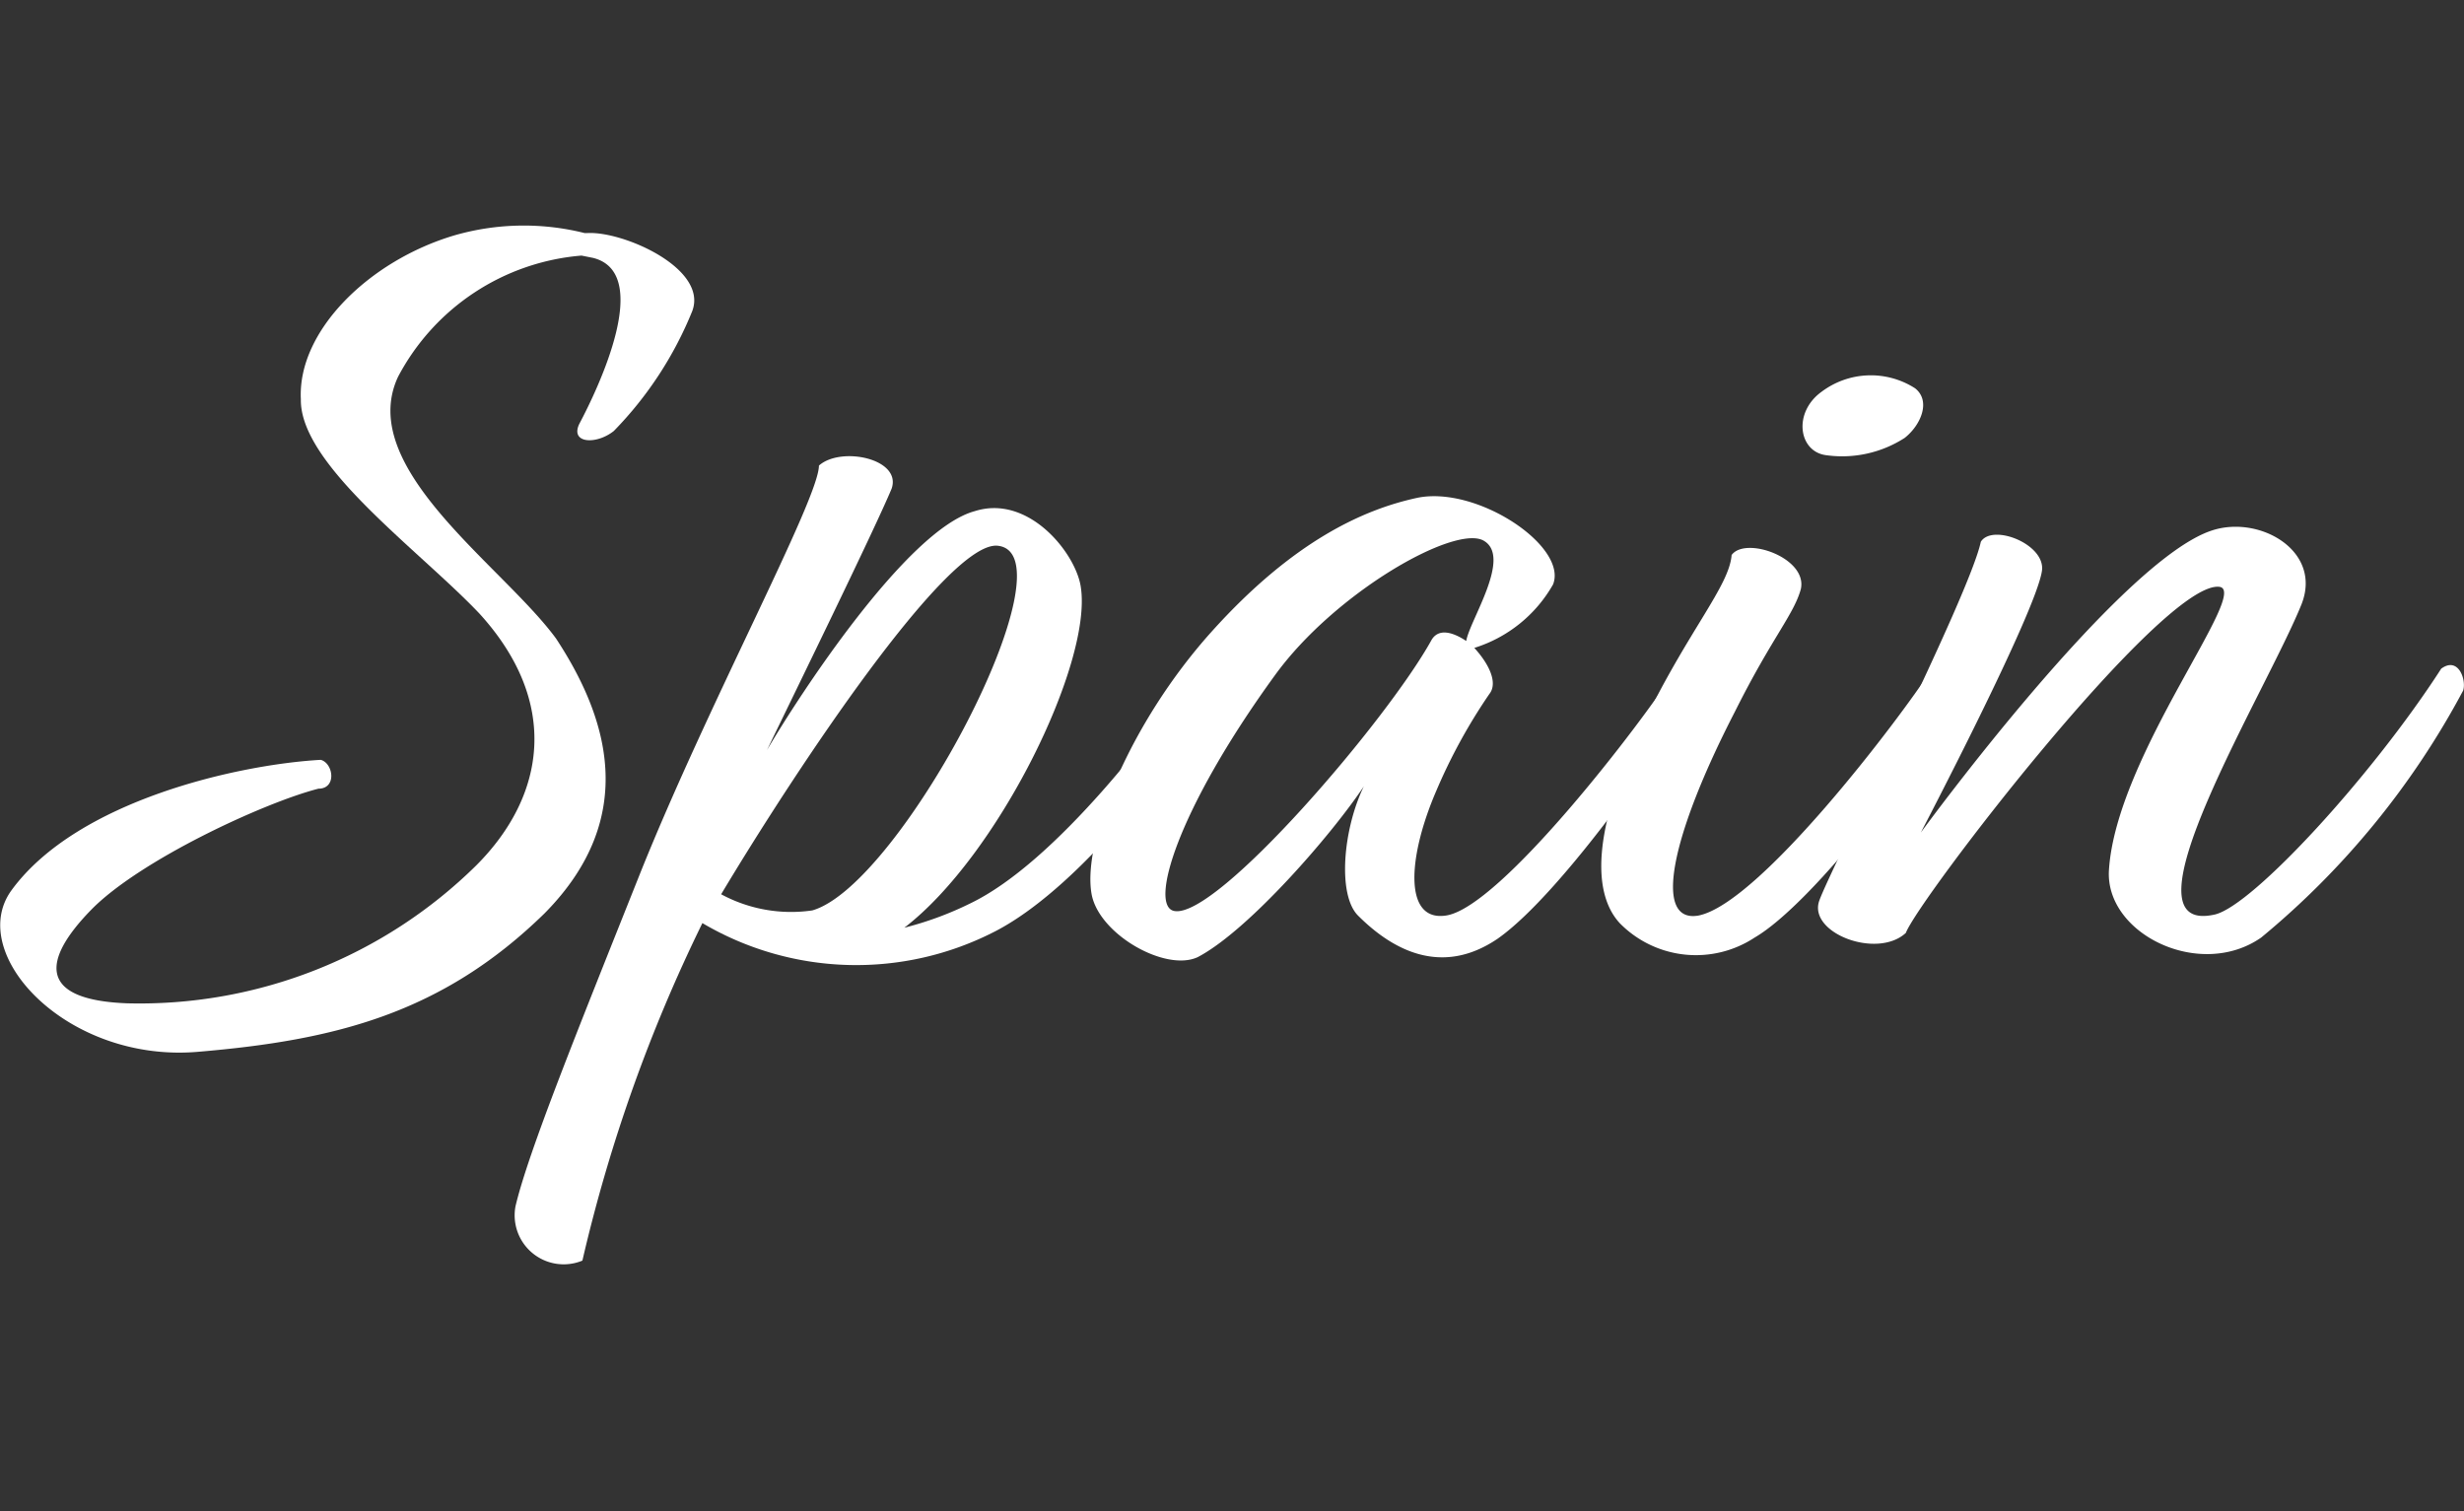 <svg id="f22733f1-eea4-40cd-bf5d-f4da2b2dbf89" data-name="tit" xmlns="http://www.w3.org/2000/svg" viewBox="0 0 85.42 52.38"><rect x="0" y="0" width="85.42" height="52.38" fill="#333333" stroke="none"/><defs><style>.f866bd39-ed8e-4360-95fa-7f6e2bbbfa45{fill:#fff;}</style></defs><title>spain</title><path class="f866bd39-ed8e-4360-95fa-7f6e2bbbfa45" d="M24,10.78a12.83,12.83,0,0,1-2.72,4.16c-.6.48-1.52.44-1.2-.24.68-1.28,2.56-5.24.48-5.76l-.4-.08a7.92,7.92,0,0,0-6.36,4.2c-1.48,3.16,3.64,6.56,5.48,9.08,1.76,2.68,2.92,6.16-.4,9.52-3.56,3.48-7.28,4.4-12,4.8-4.56.4-8.08-3.4-6.48-5.6,2.28-3.12,7.88-4.36,10.72-4.52.44.12.56,1-.08,1-1.88.48-6.2,2.48-7.88,4.2s-1.88,3.12,1.24,3.24A16.63,16.63,0,0,0,16.51,30c2.4-2.4,2.92-5.64.12-8.72-2.08-2.2-6.24-5.16-6.2-7.44-.12-2.36,2.36-4.8,5.32-5.68a8.68,8.68,0,0,1,4.52-.08h.08C21.59,8,24.55,9.3,24,10.78Z"/><path class="f866bd39-ed8e-4360-95fa-7f6e2bbbfa45" d="M26.59,26c1.08-1.84,4.84-7.64,7.2-8.28,1.88-.6,3.52,1.48,3.68,2.64.4,2.64-2.88,9.32-6.12,11.8a11.56,11.56,0,0,0,2.28-.84c3-1.44,6.56-6.2,7.76-8,.48-.36,1.12-.16.88.52-1,1.84-4.6,6.8-7.76,8.44A10.5,10.5,0,0,1,24.35,32,54.45,54.45,0,0,0,20.19,43.7a1.7,1.7,0,0,1-2.32-1.88c.44-1.88,2.16-6.12,4.28-11.44,2.36-5.92,6.24-13.08,6.24-14.24.76-.68,2.88-.24,2.52.8C30.31,18.38,27.47,24.18,26.59,26ZM25,31a5.1,5.1,0,0,0,3.16.56c3.08-.88,9.08-12.32,6.44-12.64C32.87,18.7,27.55,26.74,25,31Z"/><path class="f866bd39-ed8e-4360-95fa-7f6e2bbbfa45" d="M51.11,22.46c.48.52.84,1.2.52,1.6a19.21,19.21,0,0,0-1.84,3.36c-1,2.32-1.12,4.52.32,4.32C52,31.5,57,24.94,58,23.34a.55.55,0,0,1,.92.36c-.84,1.6-4.72,7.24-7,8.84-2,1.36-3.72.32-4.84-.8-.72-.72-.52-3,.2-4.48-1.12,1.68-4,5-5.76,5.92-1.12.52-3.44-.8-3.68-2.2-.32-1.84,1.32-5.92,4.16-9.08s5.28-4.24,7.12-4.64c2.08-.44,5.24,1.68,4.72,3A4.77,4.77,0,0,1,51.11,22.46Zm-.28-.24c.12-.72,1.6-2.92.6-3.48s-5.16,1.8-7.24,4.68c-3.4,4.68-4.36,8-3.48,8.16,1.48.28,7.4-6.64,8.92-9.4C49.87,21.78,50.35,21.9,50.83,22.22Z"/><path class="f866bd39-ed8e-4360-95fa-7f6e2bbbfa45" d="M62.43,20.42c-.24.88-1,1.68-2.28,4.24C57.91,29,57.31,32,58.87,31.74c2.12-.4,7-6.84,8.08-8.52a.56.56,0,0,1,.88.48c-.84,2.32-5,7.64-7,8.8A3.7,3.7,0,0,1,56.15,32c-.92-1-1-3.16.8-6.88,1.56-3.24,3-4.8,3.08-5.88C60.51,18.58,62.67,19.34,62.43,20.42Zm.72-6.84a2.84,2.84,0,0,1,3.24-.12c.56.44.2,1.28-.36,1.72a4,4,0,0,1-2.72.6C62.35,15.66,62.15,14.3,63.15,13.58Z"/><path class="f866bd39-ed8e-4360-95fa-7f6e2bbbfa45" d="M66.59,28.86s6.92-9.48,10.12-10.48c1.64-.52,3.8.72,3.08,2.56-1.2,3-6.48,11.56-3,10.76,1.32-.32,5.44-4.8,7.84-8.52.6-.44.88.4.76.76a28.42,28.42,0,0,1-7,8.56c-2.12,1.48-5.4-.12-5.28-2.32.24-4,5-9.8,3.8-9.84-2-.12-10.4,10.84-10.84,12-1,.92-3.4,0-3-1.12s5.2-10.56,5.6-12.44c.4-.64,2.24.08,2.12,1C70.59,21.22,66.59,28.86,66.59,28.86Z"/></svg>